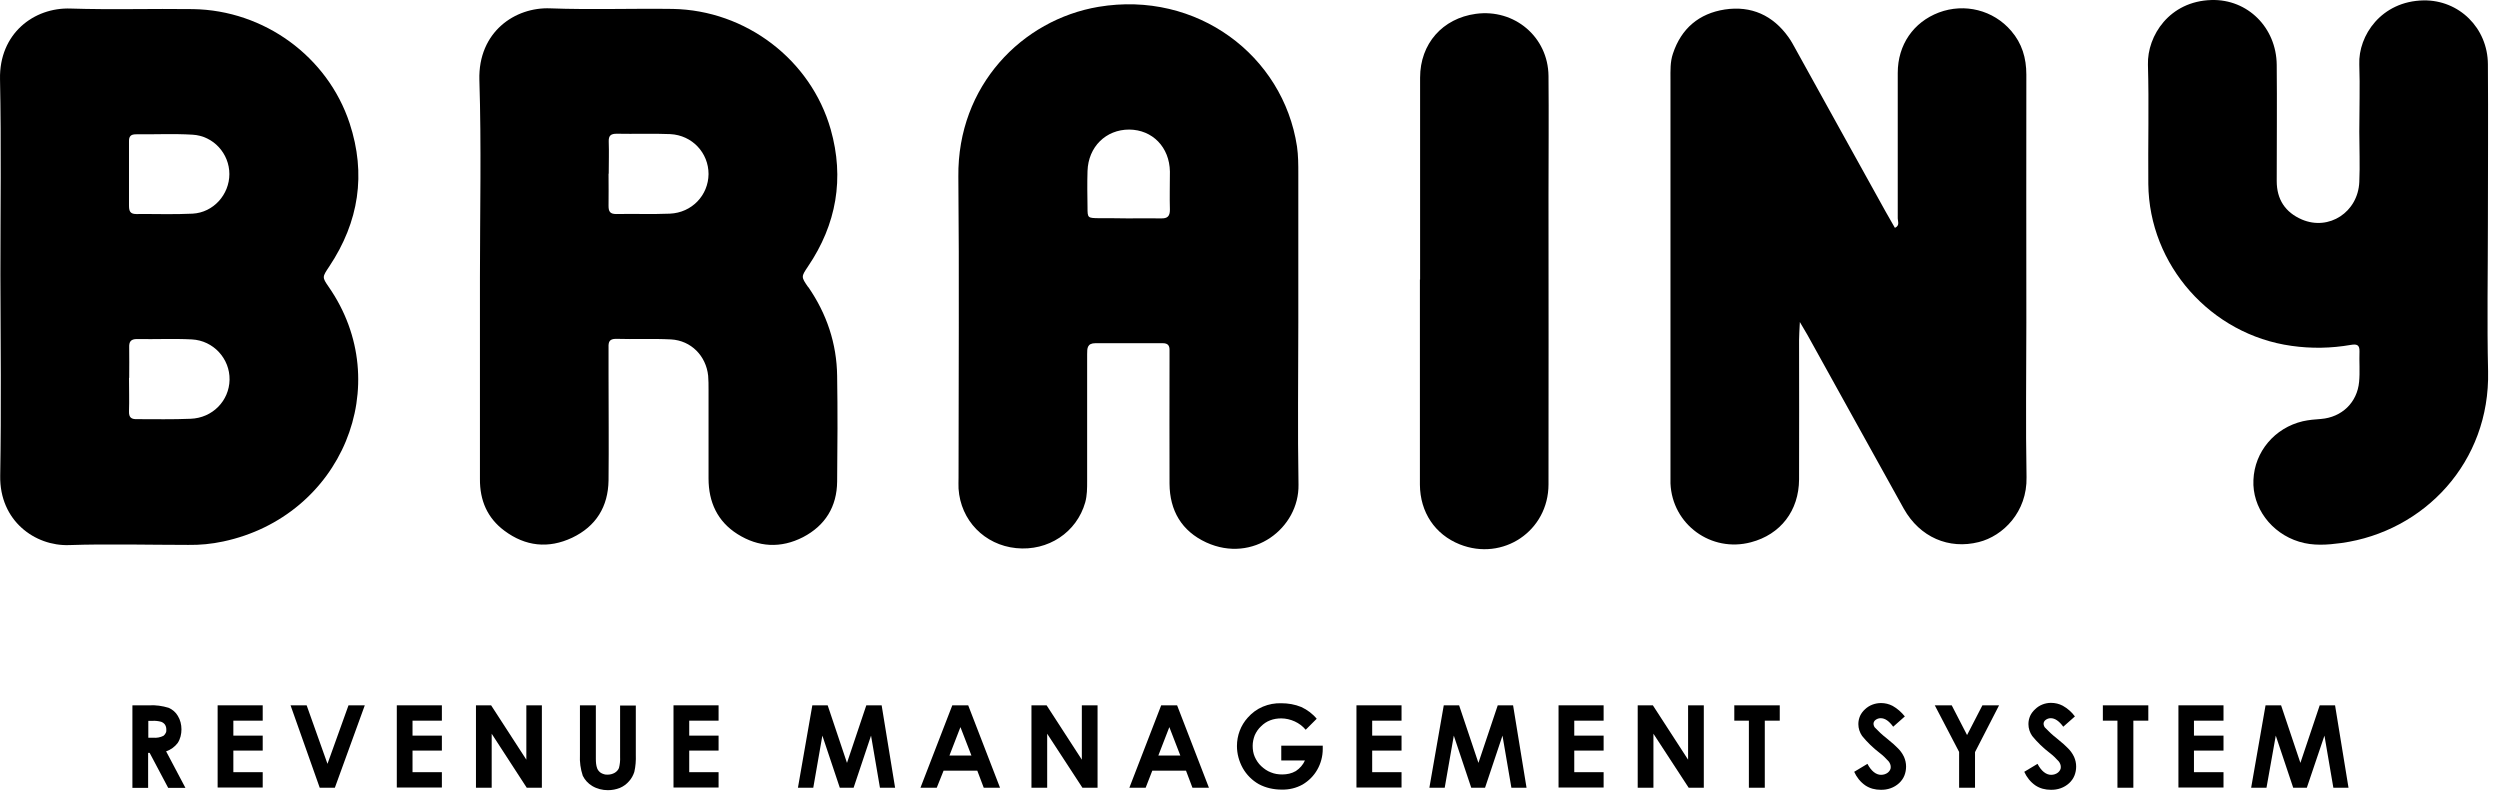 <?xml version="1.0" encoding="UTF-8"?>
<svg xmlns="http://www.w3.org/2000/svg" width="132" height="42" viewBox="0 0 132 42" fill="none">
  <path d="M106.991 17.031C106.991 12.671 106.981 8.301 106.991 3.941C106.991 3.061 106.761 2.291 106.191 1.631C105.251 0.531 103.731 0.151 102.371 0.661C101.031 1.171 100.201 2.361 100.201 3.851V11.531C100.201 11.691 100.321 11.911 100.051 12.031C99.891 11.751 99.731 11.471 99.571 11.191C97.991 8.351 96.421 5.501 94.841 2.651C94.711 2.421 94.591 2.181 94.431 1.961C93.611 0.811 92.471 0.291 91.071 0.501C89.711 0.711 88.771 1.501 88.331 2.831C88.181 3.271 88.201 3.731 88.201 4.191V25.521C88.291 27.691 90.351 29.191 92.451 28.631C94.011 28.221 94.981 26.971 94.991 25.311C95.001 22.861 94.991 20.411 94.991 17.961C94.991 17.711 95.011 17.461 95.031 17.021V17.001C95.221 17.331 95.331 17.501 95.431 17.681C97.131 20.741 98.821 23.811 100.521 26.861C101.371 28.371 102.901 29.021 104.481 28.621C105.761 28.301 107.041 27.031 107.001 25.191C106.951 22.471 106.991 19.751 106.991 17.031Z" fill="black"></path>
  <path d="M131.361 11.851V11.871C131.361 9.041 131.381 6.221 131.361 3.391C131.351 1.481 129.841 -0.009 127.961 0.021C125.731 0.061 124.511 1.881 124.571 3.401C124.611 4.581 124.571 5.771 124.571 6.951C124.571 7.831 124.611 8.721 124.571 9.611C124.501 11.201 122.971 12.201 121.541 11.591C120.661 11.211 120.211 10.531 120.211 9.561C120.211 7.511 120.231 5.471 120.211 3.421C120.191 1.461 118.681 -0.049 116.771 0.001C114.541 0.061 113.371 1.891 113.411 3.411C113.471 5.511 113.411 7.611 113.431 9.711C113.471 14.001 116.741 17.671 120.991 18.261C122.041 18.411 123.081 18.391 124.121 18.211C124.421 18.161 124.591 18.191 124.581 18.551C124.561 19.081 124.611 19.631 124.561 20.161C124.461 21.251 123.651 22.031 122.551 22.121C122.231 22.141 121.911 22.171 121.591 22.241C120.101 22.591 119.041 23.851 118.981 25.341C118.911 26.801 119.921 28.151 121.391 28.601C122.131 28.831 122.881 28.771 123.631 28.671C128.001 28.061 131.481 24.401 131.371 19.601C131.311 17.021 131.361 14.431 131.361 11.851Z" fill="black"></path>
  <path d="M42.671 15.161C42.291 14.611 42.301 14.611 42.661 14.071C44.171 11.841 44.591 9.411 43.861 6.831C42.811 3.151 39.381 0.541 35.521 0.471C33.371 0.441 31.211 0.521 29.061 0.441C27.201 0.361 25.241 1.681 25.311 4.221C25.421 7.691 25.341 11.171 25.341 14.641C25.341 18.181 25.341 21.741 25.341 25.291C25.331 26.421 25.731 27.351 26.631 28.021C27.741 28.851 28.961 28.981 30.211 28.391C31.471 27.791 32.111 26.751 32.131 25.361C32.151 23.511 32.131 21.651 32.131 19.791V18.341C32.121 18.061 32.171 17.891 32.521 17.891C33.491 17.921 34.461 17.871 35.431 17.921C36.491 17.981 37.281 18.791 37.391 19.841C37.411 20.081 37.411 20.331 37.411 20.571V25.261C37.411 26.511 37.881 27.531 38.941 28.201C40.051 28.901 41.231 28.961 42.401 28.361C43.571 27.751 44.191 26.751 44.201 25.421C44.221 23.571 44.231 21.711 44.201 19.851C44.181 18.141 43.651 16.571 42.681 15.161H42.671ZM32.131 9.171H32.141C32.141 8.601 32.161 8.031 32.141 7.471C32.131 7.161 32.251 7.061 32.561 7.061C33.511 7.081 34.451 7.041 35.391 7.081C36.551 7.141 37.411 8.071 37.411 9.191C37.401 10.311 36.531 11.231 35.371 11.281C34.421 11.321 33.481 11.281 32.541 11.301C32.211 11.301 32.131 11.171 32.131 10.871C32.141 10.301 32.131 9.741 32.131 9.171Z" fill="black"></path>
  <path d="M68.551 17.031V9.181C68.551 8.701 68.551 8.211 68.481 7.731C67.751 2.931 63.201 -0.509 58.001 0.361C53.971 1.041 50.551 4.521 50.601 9.321C50.651 14.621 50.611 19.931 50.611 25.231C50.611 25.421 50.601 25.611 50.611 25.801C50.721 27.481 51.981 28.771 53.651 28.941C55.341 29.111 56.851 28.111 57.301 26.521C57.401 26.151 57.401 25.781 57.401 25.401V18.701C57.401 18.391 57.401 18.121 57.841 18.121C59.021 18.121 60.211 18.121 61.391 18.121C61.671 18.121 61.761 18.251 61.751 18.511V19.081C61.751 21.231 61.741 23.391 61.751 25.541C61.761 26.961 62.391 28.041 63.691 28.641C66.161 29.771 68.601 27.881 68.561 25.591C68.511 22.741 68.551 19.881 68.551 17.031ZM61.771 11.071C61.771 11.421 61.641 11.541 61.301 11.531C60.711 11.521 60.121 11.531 59.531 11.531H59.551C59.041 11.521 58.531 11.521 58.021 11.521C57.431 11.511 57.421 11.511 57.421 10.961C57.411 10.321 57.401 9.671 57.421 9.031C57.461 7.751 58.391 6.841 59.621 6.841C60.851 6.851 61.751 7.771 61.771 9.061C61.771 9.731 61.751 10.401 61.771 11.071Z" fill="black"></path>
  <path d="M18.461 6.511C17.301 2.991 13.951 0.541 10.191 0.481C8.041 0.451 5.881 0.521 3.731 0.451C1.791 0.381 -0.049 1.771 0.001 4.181C0.071 7.621 0.021 11.071 0.021 14.521V14.541C0.031 18.061 0.071 21.591 0.011 25.121C-0.029 27.511 1.861 28.841 3.641 28.781C5.741 28.711 7.841 28.771 9.941 28.771C10.561 28.781 11.171 28.721 11.781 28.591C18.041 27.261 20.941 20.301 17.351 15.141C17.001 14.631 17.011 14.631 17.391 14.061C18.951 11.711 19.341 9.191 18.461 6.511ZM6.811 19.951H6.821C6.821 19.401 6.831 18.871 6.821 18.331C6.811 18.041 6.911 17.901 7.231 17.901C8.201 17.921 9.171 17.871 10.131 17.921C11.271 17.981 12.141 18.941 12.121 20.051C12.101 21.161 11.221 22.071 10.061 22.111C9.121 22.151 8.181 22.131 7.241 22.131C6.941 22.141 6.801 22.051 6.811 21.721C6.831 21.131 6.811 20.541 6.811 19.951ZM10.161 7.111C11.271 7.171 12.111 8.111 12.111 9.191C12.111 10.271 11.271 11.221 10.171 11.281C9.181 11.331 8.181 11.291 7.191 11.301C6.851 11.301 6.811 11.121 6.811 10.841V9.151C6.811 8.601 6.811 8.031 6.811 7.481C6.801 7.201 6.901 7.091 7.181 7.091C8.171 7.101 9.171 7.051 10.161 7.111Z" fill="black"></path>
  <path d="M77.921 0.731C76.171 0.971 74.981 2.301 74.981 4.101V14.761H74.971V25.591C74.981 27.051 75.771 28.221 77.071 28.741C79.351 29.651 81.761 28.041 81.761 25.571C81.771 20.481 81.761 15.401 81.761 10.311C81.761 8.211 81.781 6.111 81.761 4.011C81.741 1.951 79.961 0.451 77.921 0.731Z" fill="black"></path>
  <path d="M7.001 37.241H7.881C8.221 37.221 8.571 37.271 8.901 37.371C9.111 37.461 9.281 37.611 9.391 37.801C9.521 38.011 9.581 38.261 9.581 38.511C9.581 38.761 9.521 39.021 9.381 39.231C9.231 39.431 9.011 39.591 8.771 39.671L9.791 41.601H8.881L7.901 39.751H7.821V41.601H6.991V37.251L7.001 37.241ZM7.831 38.951H8.091C8.281 38.971 8.471 38.931 8.631 38.851C8.681 38.811 8.721 38.761 8.751 38.701C8.781 38.641 8.791 38.571 8.781 38.511C8.781 38.421 8.761 38.341 8.711 38.261C8.661 38.191 8.591 38.141 8.511 38.111C8.361 38.071 8.211 38.051 8.051 38.061H7.831V38.951Z" fill="black"></path>
  <path d="M11.491 37.241H13.871V38.051H12.321V38.841H13.871V39.631H12.321V40.771H13.871V41.581H11.491V37.231V37.241Z" fill="black"></path>
  <path d="M15.341 37.241H16.191L17.291 40.331L18.401 37.241H19.261L17.681 41.591H16.881L15.341 37.241Z" fill="black"></path>
  <path d="M20.951 37.241H23.331V38.051H21.781V38.841H23.331V39.631H21.781V40.771H23.331V41.581H20.951V37.231V37.241Z" fill="black"></path>
  <path d="M25.141 37.241H25.931L27.791 40.111V37.241H28.611V41.591H27.811L25.961 38.741V41.591H25.131V37.241H25.141Z" fill="black"></path>
  <path d="M30.621 37.241H31.461V40.061C31.461 40.231 31.471 40.411 31.531 40.571C31.571 40.671 31.641 40.751 31.731 40.811C31.841 40.871 31.961 40.911 32.081 40.901C32.211 40.901 32.341 40.871 32.461 40.801C32.561 40.741 32.641 40.651 32.681 40.551C32.731 40.361 32.751 40.161 32.741 39.961V37.251H33.571V39.851C33.581 40.161 33.561 40.461 33.491 40.761C33.431 40.941 33.341 41.111 33.211 41.251C33.081 41.401 32.921 41.521 32.731 41.601C32.531 41.681 32.311 41.721 32.101 41.721C31.811 41.721 31.521 41.651 31.271 41.501C31.051 41.371 30.881 41.181 30.771 40.961C30.651 40.601 30.601 40.231 30.621 39.851V37.251V37.241Z" fill="black"></path>
  <path d="M35.561 37.241H37.941V38.051H36.391V38.841H37.941V39.631H36.391V40.771H37.941V41.581H35.561V37.231V37.241Z" fill="black"></path>
  <path d="M42.891 37.241H43.701L44.721 40.281L45.741 37.241H46.551L47.261 41.591H46.461L45.991 38.841L45.071 41.591H44.341L43.421 38.841L42.941 41.591H42.131L42.891 37.241Z" fill="black"></path>
  <path d="M50.281 37.241H51.121L52.801 41.591H51.941L51.601 40.691H49.821L49.461 41.591H48.601L50.281 37.241ZM50.711 38.391L50.131 39.891H51.291L50.711 38.391Z" fill="black"></path>
  <path d="M54.471 37.241H55.261L57.121 40.111V37.241H57.951V41.591H57.151L55.291 38.741V41.591H54.461V37.241H54.471Z" fill="black"></path>
  <path d="M61.311 37.241H62.151L63.831 41.591H62.961L62.621 40.691H60.841L60.491 41.591H59.631L61.311 37.241ZM61.741 38.391L61.161 39.891H62.321L61.741 38.391Z" fill="black"></path>
  <path d="M69.521 37.951L68.941 38.531C68.781 38.341 68.581 38.191 68.361 38.091C68.141 37.991 67.891 37.931 67.651 37.931C67.451 37.931 67.251 37.961 67.071 38.031C66.881 38.101 66.721 38.211 66.581 38.351C66.441 38.481 66.331 38.641 66.251 38.821C66.181 39.001 66.141 39.191 66.141 39.381C66.141 39.581 66.171 39.781 66.251 39.961C66.331 40.141 66.441 40.311 66.591 40.451C66.741 40.591 66.911 40.711 67.101 40.781C67.291 40.861 67.491 40.891 67.701 40.891C67.951 40.891 68.201 40.841 68.421 40.711C68.631 40.571 68.801 40.381 68.901 40.151H67.651V39.371H69.841V39.551C69.841 39.931 69.741 40.311 69.551 40.641C69.371 40.961 69.101 41.231 68.781 41.421C68.441 41.611 68.061 41.701 67.671 41.691C67.251 41.691 66.831 41.601 66.461 41.401C66.111 41.201 65.821 40.911 65.621 40.561C65.421 40.201 65.311 39.801 65.311 39.391C65.311 38.831 65.511 38.301 65.881 37.891C66.101 37.641 66.371 37.441 66.681 37.311C66.991 37.181 67.321 37.121 67.651 37.131C68.011 37.131 68.371 37.191 68.711 37.331C69.031 37.481 69.311 37.691 69.531 37.961L69.521 37.951Z" fill="black"></path>
  <path d="M71.621 37.241H74.001V38.051H72.451V38.841H74.001V39.631H72.451V40.771H74.001V41.581H71.621V37.231V37.241Z" fill="black"></path>
  <path d="M76.231 37.241H77.041L78.061 40.281L79.081 37.241H79.891L80.601 41.591H79.801L79.331 38.841L78.411 41.591H77.681L76.761 38.841L76.281 41.591H75.471L76.231 37.241Z" fill="black"></path>
  <path d="M82.291 37.241H84.671V38.051H83.121V38.841H84.671V39.631H83.121V40.771H84.671V41.581H82.291V37.231V37.241Z" fill="black"></path>
  <path d="M86.481 37.241H87.271L89.131 40.111V37.241H89.961V41.591H89.161L87.301 38.741V41.591H86.471V37.241H86.481Z" fill="black"></path>
  <path d="M91.561 37.241H93.971V38.051H93.181V41.591H92.341V38.051H91.571V37.231L91.561 37.241Z" fill="black"></path>
  <path d="M100.571 37.831L99.961 38.371C99.741 38.071 99.531 37.921 99.301 37.921C99.201 37.921 99.111 37.951 99.031 38.011C99.001 38.031 98.971 38.061 98.951 38.101C98.931 38.141 98.921 38.171 98.921 38.211C98.921 38.281 98.951 38.361 98.991 38.411C99.181 38.611 99.381 38.801 99.601 38.971C99.921 39.231 100.111 39.401 100.171 39.471C100.321 39.611 100.441 39.771 100.531 39.961C100.601 40.121 100.641 40.291 100.641 40.471C100.641 40.641 100.611 40.801 100.551 40.951C100.491 41.101 100.391 41.241 100.271 41.351C100.011 41.591 99.661 41.711 99.301 41.701C99.011 41.701 98.731 41.631 98.491 41.471C98.231 41.291 98.031 41.041 97.901 40.751L98.601 40.331C98.801 40.711 99.051 40.911 99.321 40.911C99.451 40.911 99.581 40.871 99.681 40.791C99.721 40.761 99.761 40.711 99.791 40.661C99.821 40.611 99.831 40.561 99.831 40.501C99.831 40.391 99.791 40.291 99.721 40.201C99.571 40.031 99.411 39.881 99.241 39.751C98.901 39.491 98.591 39.191 98.321 38.861C98.191 38.671 98.121 38.461 98.121 38.231C98.121 38.081 98.151 37.941 98.211 37.801C98.271 37.671 98.361 37.551 98.471 37.451C98.701 37.231 99.011 37.121 99.321 37.121C99.531 37.121 99.741 37.171 99.931 37.271C100.181 37.411 100.391 37.601 100.571 37.821V37.831Z" fill="black"></path>
  <path d="M102.161 37.241H103.051L103.861 38.811L104.671 37.241H105.551L104.281 39.711V41.591H103.441V39.701L102.151 37.231L102.161 37.241Z" fill="black"></path>
  <path d="M109.551 37.831L108.941 38.371C108.721 38.071 108.501 37.921 108.281 37.921C108.181 37.921 108.091 37.951 108.011 38.011C107.981 38.031 107.951 38.061 107.931 38.101C107.911 38.141 107.901 38.171 107.901 38.211C107.901 38.281 107.931 38.361 107.971 38.411C108.161 38.611 108.361 38.801 108.581 38.971C108.901 39.231 109.091 39.401 109.151 39.471C109.301 39.611 109.421 39.771 109.511 39.961C109.581 40.121 109.621 40.291 109.621 40.471C109.621 40.641 109.591 40.801 109.531 40.951C109.471 41.101 109.371 41.241 109.251 41.351C108.991 41.591 108.641 41.711 108.281 41.701C107.991 41.701 107.711 41.631 107.471 41.471C107.211 41.291 107.011 41.041 106.881 40.751L107.581 40.331C107.781 40.711 108.031 40.911 108.301 40.911C108.431 40.911 108.561 40.871 108.661 40.791C108.701 40.761 108.741 40.711 108.771 40.661C108.801 40.611 108.811 40.561 108.811 40.501C108.811 40.391 108.771 40.291 108.701 40.201C108.551 40.031 108.391 39.881 108.221 39.751C107.881 39.491 107.571 39.191 107.301 38.861C107.171 38.671 107.101 38.461 107.101 38.231C107.101 38.081 107.131 37.941 107.191 37.801C107.251 37.671 107.341 37.551 107.451 37.451C107.671 37.231 107.981 37.111 108.291 37.111C108.511 37.111 108.721 37.161 108.911 37.261C109.161 37.401 109.381 37.591 109.551 37.821V37.831Z" fill="black"></path>
  <path d="M111.021 37.241H113.431V38.051H112.641V41.591H111.801V38.051H111.031V37.231L111.021 37.241Z" fill="black"></path>
  <path d="M115.021 37.241H117.401V38.051H115.841V38.841H117.401V39.631H115.841V40.771H117.401V41.581H115.021V37.231V37.241Z" fill="black"></path>
  <path d="M119.631 37.241H120.441L121.461 40.281L122.481 37.241H123.291L124.001 41.591H123.201L122.731 38.841L121.801 41.591H121.081L120.161 38.841L119.671 41.591H118.861L119.621 37.241H119.631Z" fill="black"></path>
</svg>
